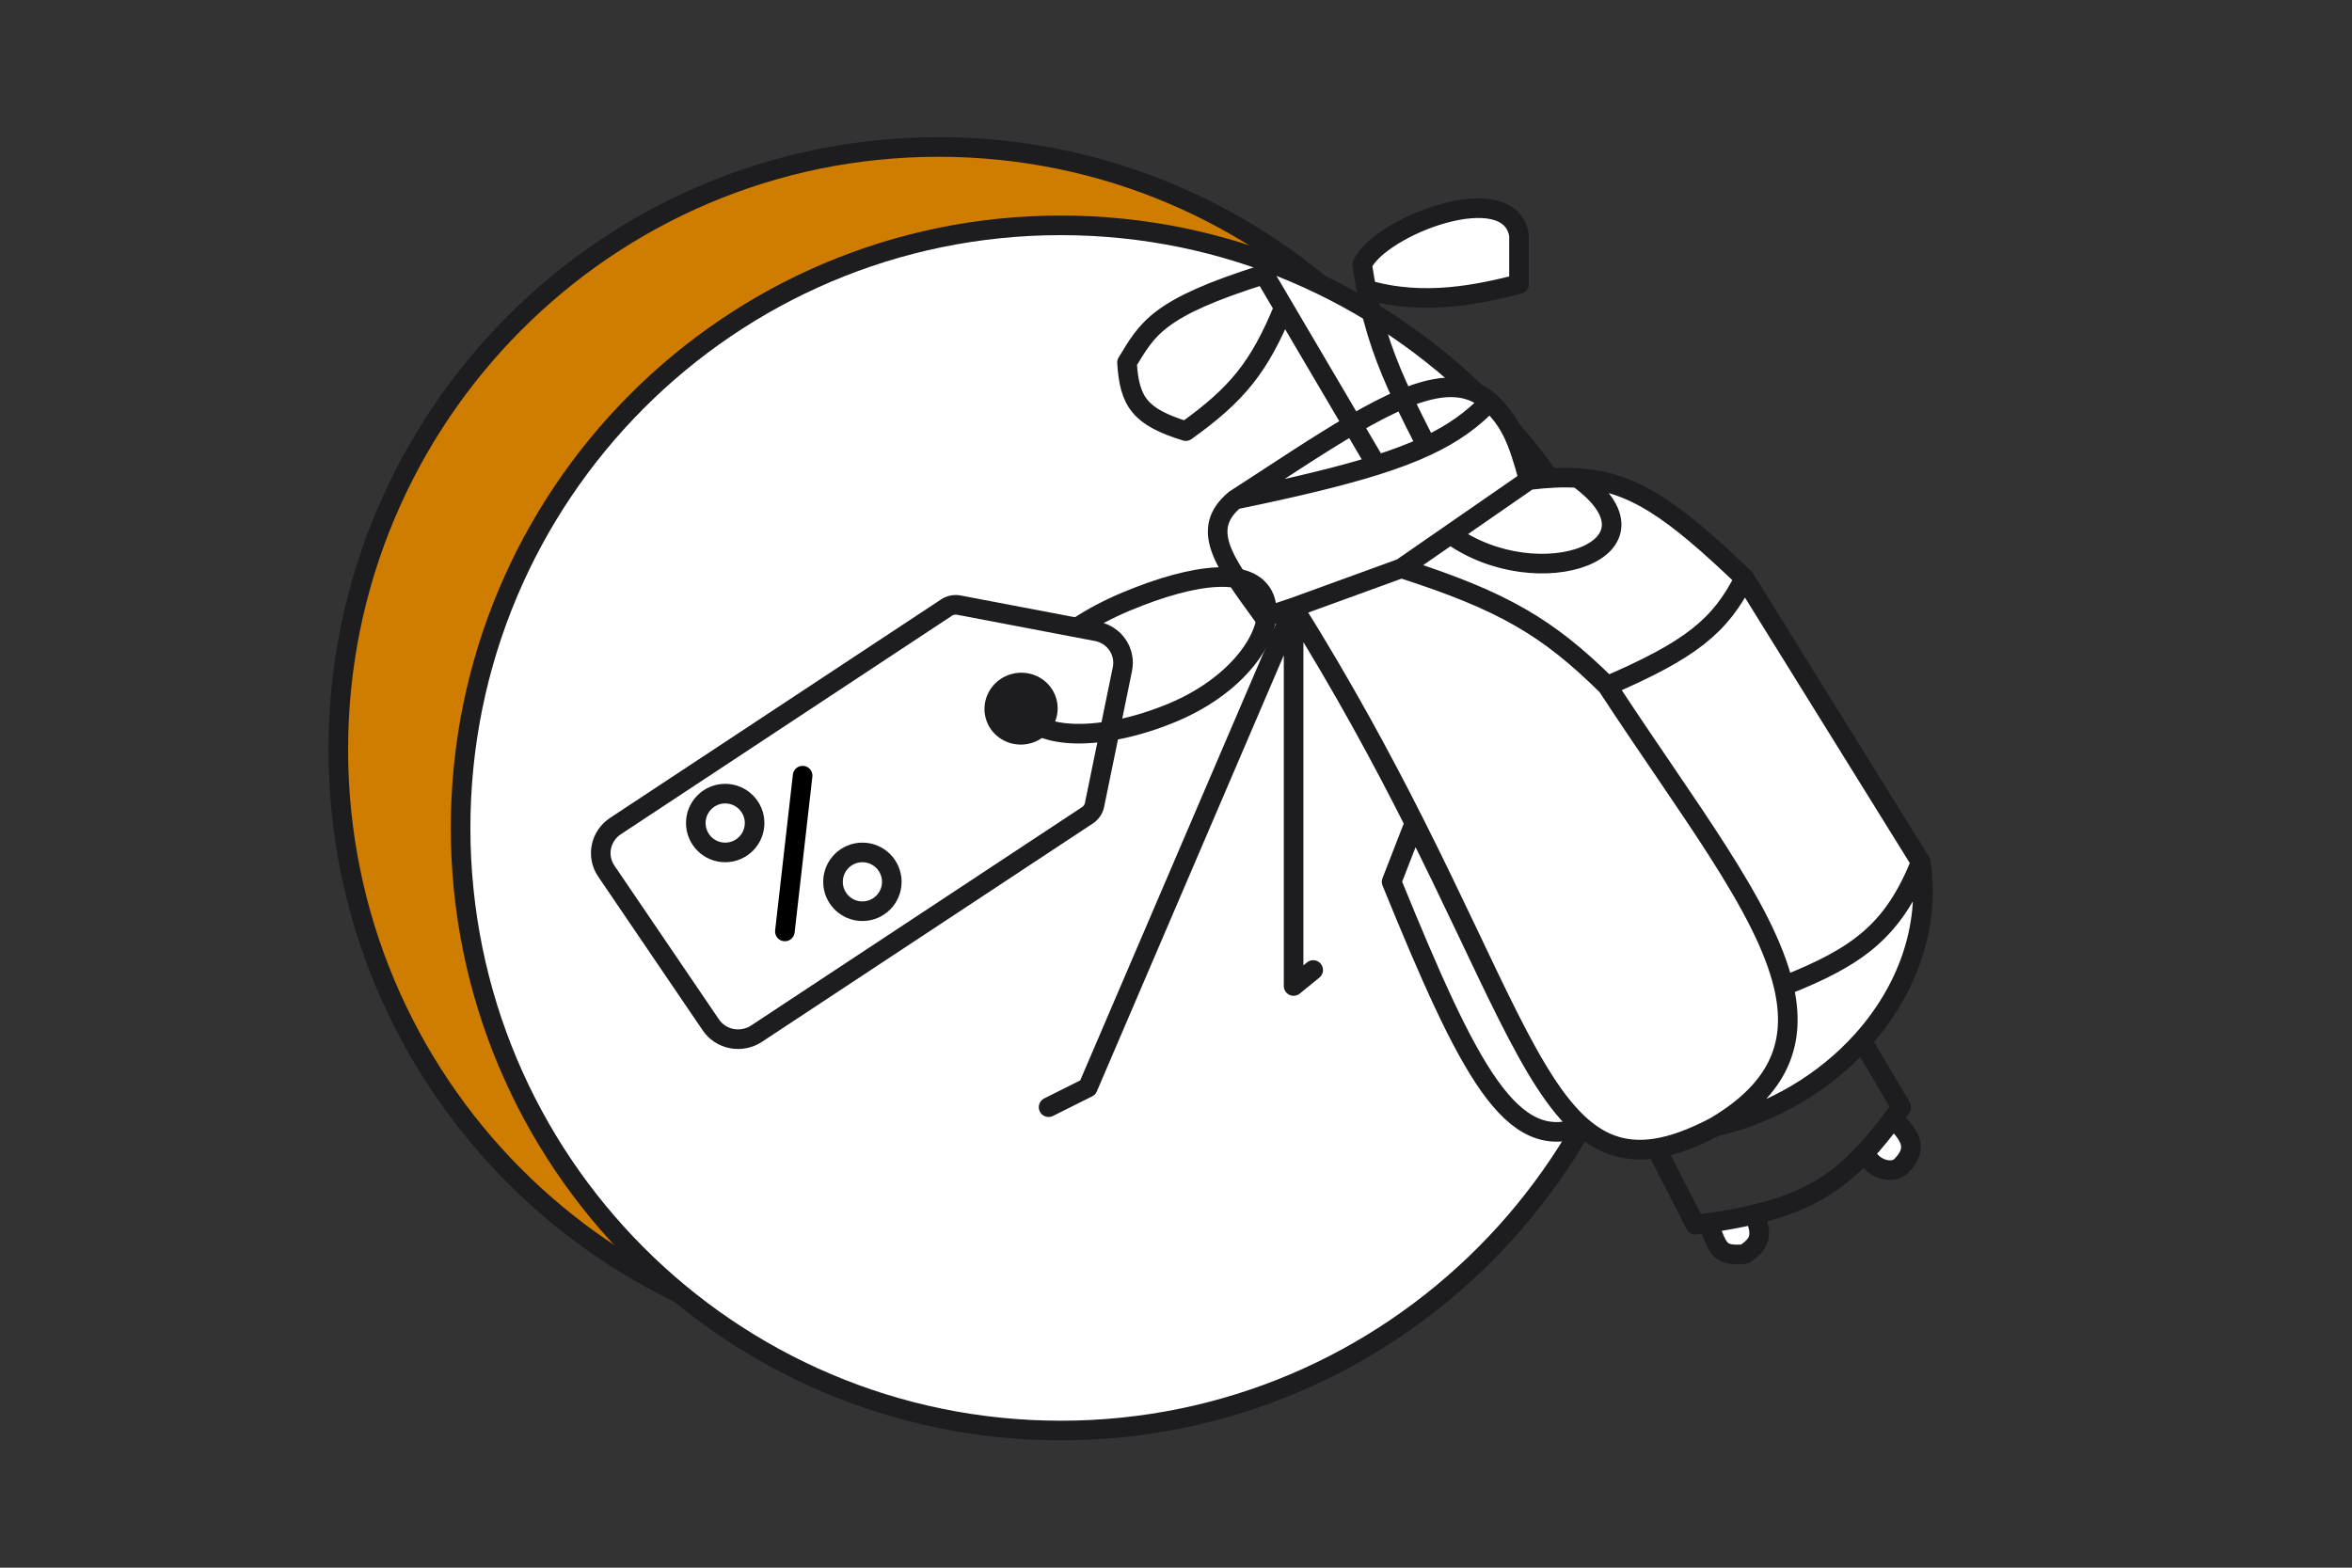 <svg xmlns="http://www.w3.org/2000/svg" fill="none" viewBox="0 0 120 80" height="80" width="120">
<rect x="0" y="0" width="120" height="80" fill="#333333" stroke="none"/>
<path stroke="#1D1C1E" fill="#CE7D00" d="M47.884 69C64.8 69 78.509 55.231 78.509 38.25C78.509 21.269 64.8 7.5 47.884 7.5C30.969 7.5 17.26 21.269 17.26 38.25C17.26 55.231 30.969 69 47.884 69Z"></path>
<path stroke="#1D1C1E" fill="white" d="M54.124 73C71.04 73 84.749 59.231 84.749 42.25C84.749 25.269 71.04 11.5 54.124 11.5C37.209 11.5 23.5 25.269 23.5 42.25C23.5 59.231 37.209 73 54.124 73Z"></path>
<path fill="white" d="M72.166 42L71 45C74.958 54.708 77.115 58.889 80.706 57.5C78.093 55.237 76.088 49.777 72.166 42Z"></path>
<path fill="white" d="M82 35C78.951 31.99 76.671 30.664 71.5 29L66 31C68.522 35.035 70.514 38.723 72.166 42C76.088 49.777 78.093 55.237 80.706 57.5C81.802 58.449 83.004 58.836 84.5 58.597C85.385 58.455 86.372 58.094 87.5 57.5C90.84 55.527 91.67 53.164 91 50.316C90.051 46.278 86.09 41.263 82 35Z"></path>
<path fill="white" d="M71.5 29C76.671 30.664 78.951 31.99 82 35C86.236 33.17 87.773 31.96 89 29.5C85.32 25.986 83.324 24.57 80.5 24.392C85.5 28 78.5 30.5 74 27.269L71.5 29Z"></path>
<path fill="white" d="M78 24.5L74 27.269C78.5 30.5 85.5 28 80.5 24.392C79.743 24.345 78.925 24.386 78 24.5Z"></path>
<path fill="white" d="M66 31L71.5 29L74 27.269L78 24.5C77.428 22.381 77.048 21.497 76 20.5C75.132 21.402 74.158 22.118 72.792 22.758C72.063 23.1 71.223 23.419 70.228 23.734C68.417 24.306 66.095 24.862 63 25.5C61.197 27.022 62.419 28.642 64.5 31.5L66 31Z"></path>
<path fill="white" d="M76 20.5C74.889 19.51 73.449 19.579 71.595 20.347C71.945 21.09 72.341 21.878 72.792 22.758C74.158 22.118 75.132 21.402 76 20.5Z"></path>
<path fill="white" d="M70.228 23.734C71.223 23.419 72.063 23.1 72.792 22.758C72.341 21.878 71.945 21.09 71.595 20.347C70.811 20.672 69.953 21.122 69.014 21.67L70.228 23.734Z"></path>
<path fill="white" d="M63 25.5C66.095 24.862 68.417 24.306 70.228 23.734L69.014 21.67C67.293 22.674 65.302 24.007 63 25.5Z"></path>
<path fill="white" d="M89 64C89.825 63.461 89.942 63.021 89.5 61.976C88.797 62.143 88.021 62.285 87.151 62.411C87.683 63.768 87.697 64.097 89 64Z"></path>
<path fill="white" d="M97 59.5C98 58.5 97.292 57.818 96.59 57.061C96.11 57.704 95.651 58.271 95.187 58.772C95.353 59.566 96.5 60 97 59.5Z"></path>
<path fill="white" d="M77.5 12C77 9 70.377 11.556 69.5 13.5C69.567 13.949 69.64 14.373 69.719 14.779C72.672 15.647 75.5 15 77.5 14.5V12Z"></path>
<path fill="white" d="M64.5 14C59.014 15.721 58.56 16.78 57.5 18.5C57.624 20.5 58.146 21.272 60.5 22C63.125 20.12 64.257 18.731 65.5 15.699L64.5 14Z"></path>
<path fill="white" d="M91 50.316C91.67 53.164 90.84 55.527 87.5 57.5C90.464 56.816 93.098 55.225 95 53.114C97.269 50.596 98.496 47.338 98 44C96.608 47.447 94.877 48.793 91 50.316Z"></path>
<path fill="white" d="M89 29.5C87.773 31.96 86.236 33.17 82 35C86.09 41.263 90.051 46.278 91 50.316C94.877 48.793 96.608 47.447 98 44L89 29.5Z"></path>
<path stroke-linejoin="round" stroke-linecap="round" stroke="#1D1C1E" d="M66 31L71.5 29M66 31C68.522 35.035 70.514 38.723 72.166 42M66 31L64.5 31.5C62.419 28.642 61.197 27.022 63 25.5M66 31L55.5 55.5L53.5 56.5M66 31V50.316L67 49.5M87.5 57.5C90.84 55.527 91.67 53.164 91 50.316M87.5 57.5C90.464 56.816 93.098 55.225 95 53.114M87.5 57.5C86.372 58.094 85.385 58.455 84.5 58.597M82 35C78.951 31.99 76.671 30.664 71.5 29M82 35C86.236 33.17 87.773 31.96 89 29.5M82 35C86.09 41.263 90.051 46.278 91 50.316M71.5 29L74 27.269M78 24.5L74 27.269M78 24.5C78.925 24.386 79.743 24.345 80.5 24.392M78 24.5C77.428 22.381 77.048 21.497 76 20.5M89 29.5L98 44M89 29.5C85.32 25.986 83.324 24.57 80.5 24.392M98 44C96.608 47.447 94.877 48.793 91 50.316M98 44C98.496 47.338 97.269 50.596 95 53.114M72.166 42L71 45C74.958 54.708 77.115 58.889 80.706 57.5M72.166 42C76.088 49.777 78.093 55.237 80.706 57.5M80.706 57.5C81.802 58.449 83.004 58.836 84.5 58.597M74 27.269C78.5 30.5 85.5 28 80.5 24.392M95 53.114L97 56.5C96.861 56.693 96.725 56.88 96.59 57.061M84.5 58.597L86.5 62.5C86.723 62.471 86.94 62.442 87.151 62.411M89.5 61.976C89.942 63.021 89.825 63.461 89 64C87.697 64.097 87.683 63.768 87.151 62.411M89.5 61.976C88.797 62.143 88.021 62.285 87.151 62.411M89.5 61.976C92.072 61.366 93.655 60.427 95.187 58.772M96.59 57.061C97.292 57.818 98 58.5 97 59.5C96.5 60 95.353 59.566 95.187 58.772M96.59 57.061C96.11 57.704 95.651 58.271 95.187 58.772M63 25.5C66.095 24.862 68.417 24.306 70.228 23.734M63 25.5C65.302 24.007 67.293 22.674 69.014 21.67M76 20.5C75.132 21.402 74.158 22.118 72.792 22.758M76 20.5C74.889 19.51 73.449 19.579 71.595 20.347M72.792 22.758C72.063 23.1 71.223 23.419 70.228 23.734M72.792 22.758C72.341 21.878 71.945 21.09 71.595 20.347M69.719 14.779C69.64 14.373 69.567 13.949 69.5 13.5C70.377 11.556 77 9 77.5 12V14.5C75.5 15 72.672 15.647 69.719 14.779ZM69.719 14.779C70.129 16.875 70.713 18.47 71.595 20.347M70.228 23.734L69.014 21.67M65.5 15.699L64.5 14C59.014 15.721 58.56 16.78 57.5 18.5C57.624 20.5 58.146 21.272 60.5 22C63.125 20.12 64.257 18.731 65.5 15.699ZM65.5 15.699L69.014 21.67M71.595 20.347C70.811 20.672 69.953 21.122 69.014 21.67"></path>
<path stroke-linejoin="round" stroke-linecap="round" stroke="#1D1C1E" fill="white" d="M55.954 32.219L48.924 30.88C48.705 30.838 48.478 30.883 48.292 31.005L31.399 42.156C31.029 42.401 30.772 42.78 30.684 43.209C30.596 43.639 30.684 44.083 30.929 44.446L36.27 52.305C36.517 52.667 36.9 52.917 37.337 53C37.773 53.083 38.226 52.993 38.598 52.749L55.485 41.603C55.67 41.48 55.799 41.29 55.843 41.075L57.264 34.153C57.308 33.94 57.31 33.721 57.268 33.509C57.226 33.297 57.142 33.095 57.02 32.915C56.899 32.735 56.742 32.581 56.559 32.462C56.376 32.343 56.17 32.26 55.954 32.219Z"></path>
<path fill="#1D1C1E" d="M51.726 37.964C51.364 37.895 51.032 37.722 50.771 37.467C50.511 37.212 50.334 36.886 50.263 36.53C50.192 36.175 50.23 35.806 50.373 35.47C50.515 35.134 50.755 34.846 51.063 34.643C51.37 34.44 51.731 34.331 52.101 34.329C52.47 34.327 52.831 34.433 53.137 34.633C53.444 34.833 53.682 35.118 53.822 35.453C53.963 35.787 53.998 36.156 53.925 36.512C53.827 36.989 53.541 37.411 53.128 37.683C52.716 37.956 52.211 38.057 51.726 37.964Z"></path>
<circle stroke="#1D1C1E" r="1.5" cy="42" cx="37"></circle>
<circle stroke="#1D1C1E" r="1.5" cy="45" cx="44"></circle>
<line stroke-linecap="round" stroke="black" y2="47.531" x2="40.045" y1="39.582" x1="40.95"></line>
<path stroke="#1D1C1E" d="M52.182 36.226C52.836 37.791 56.257 37.851 59.825 36.362C63.392 34.872 65.153 32.064 64.5 30.5C63.847 28.936 61.027 29.208 57.46 30.697C56.552 31.076 55.722 31.519 55 31.994"></path>
</svg>
